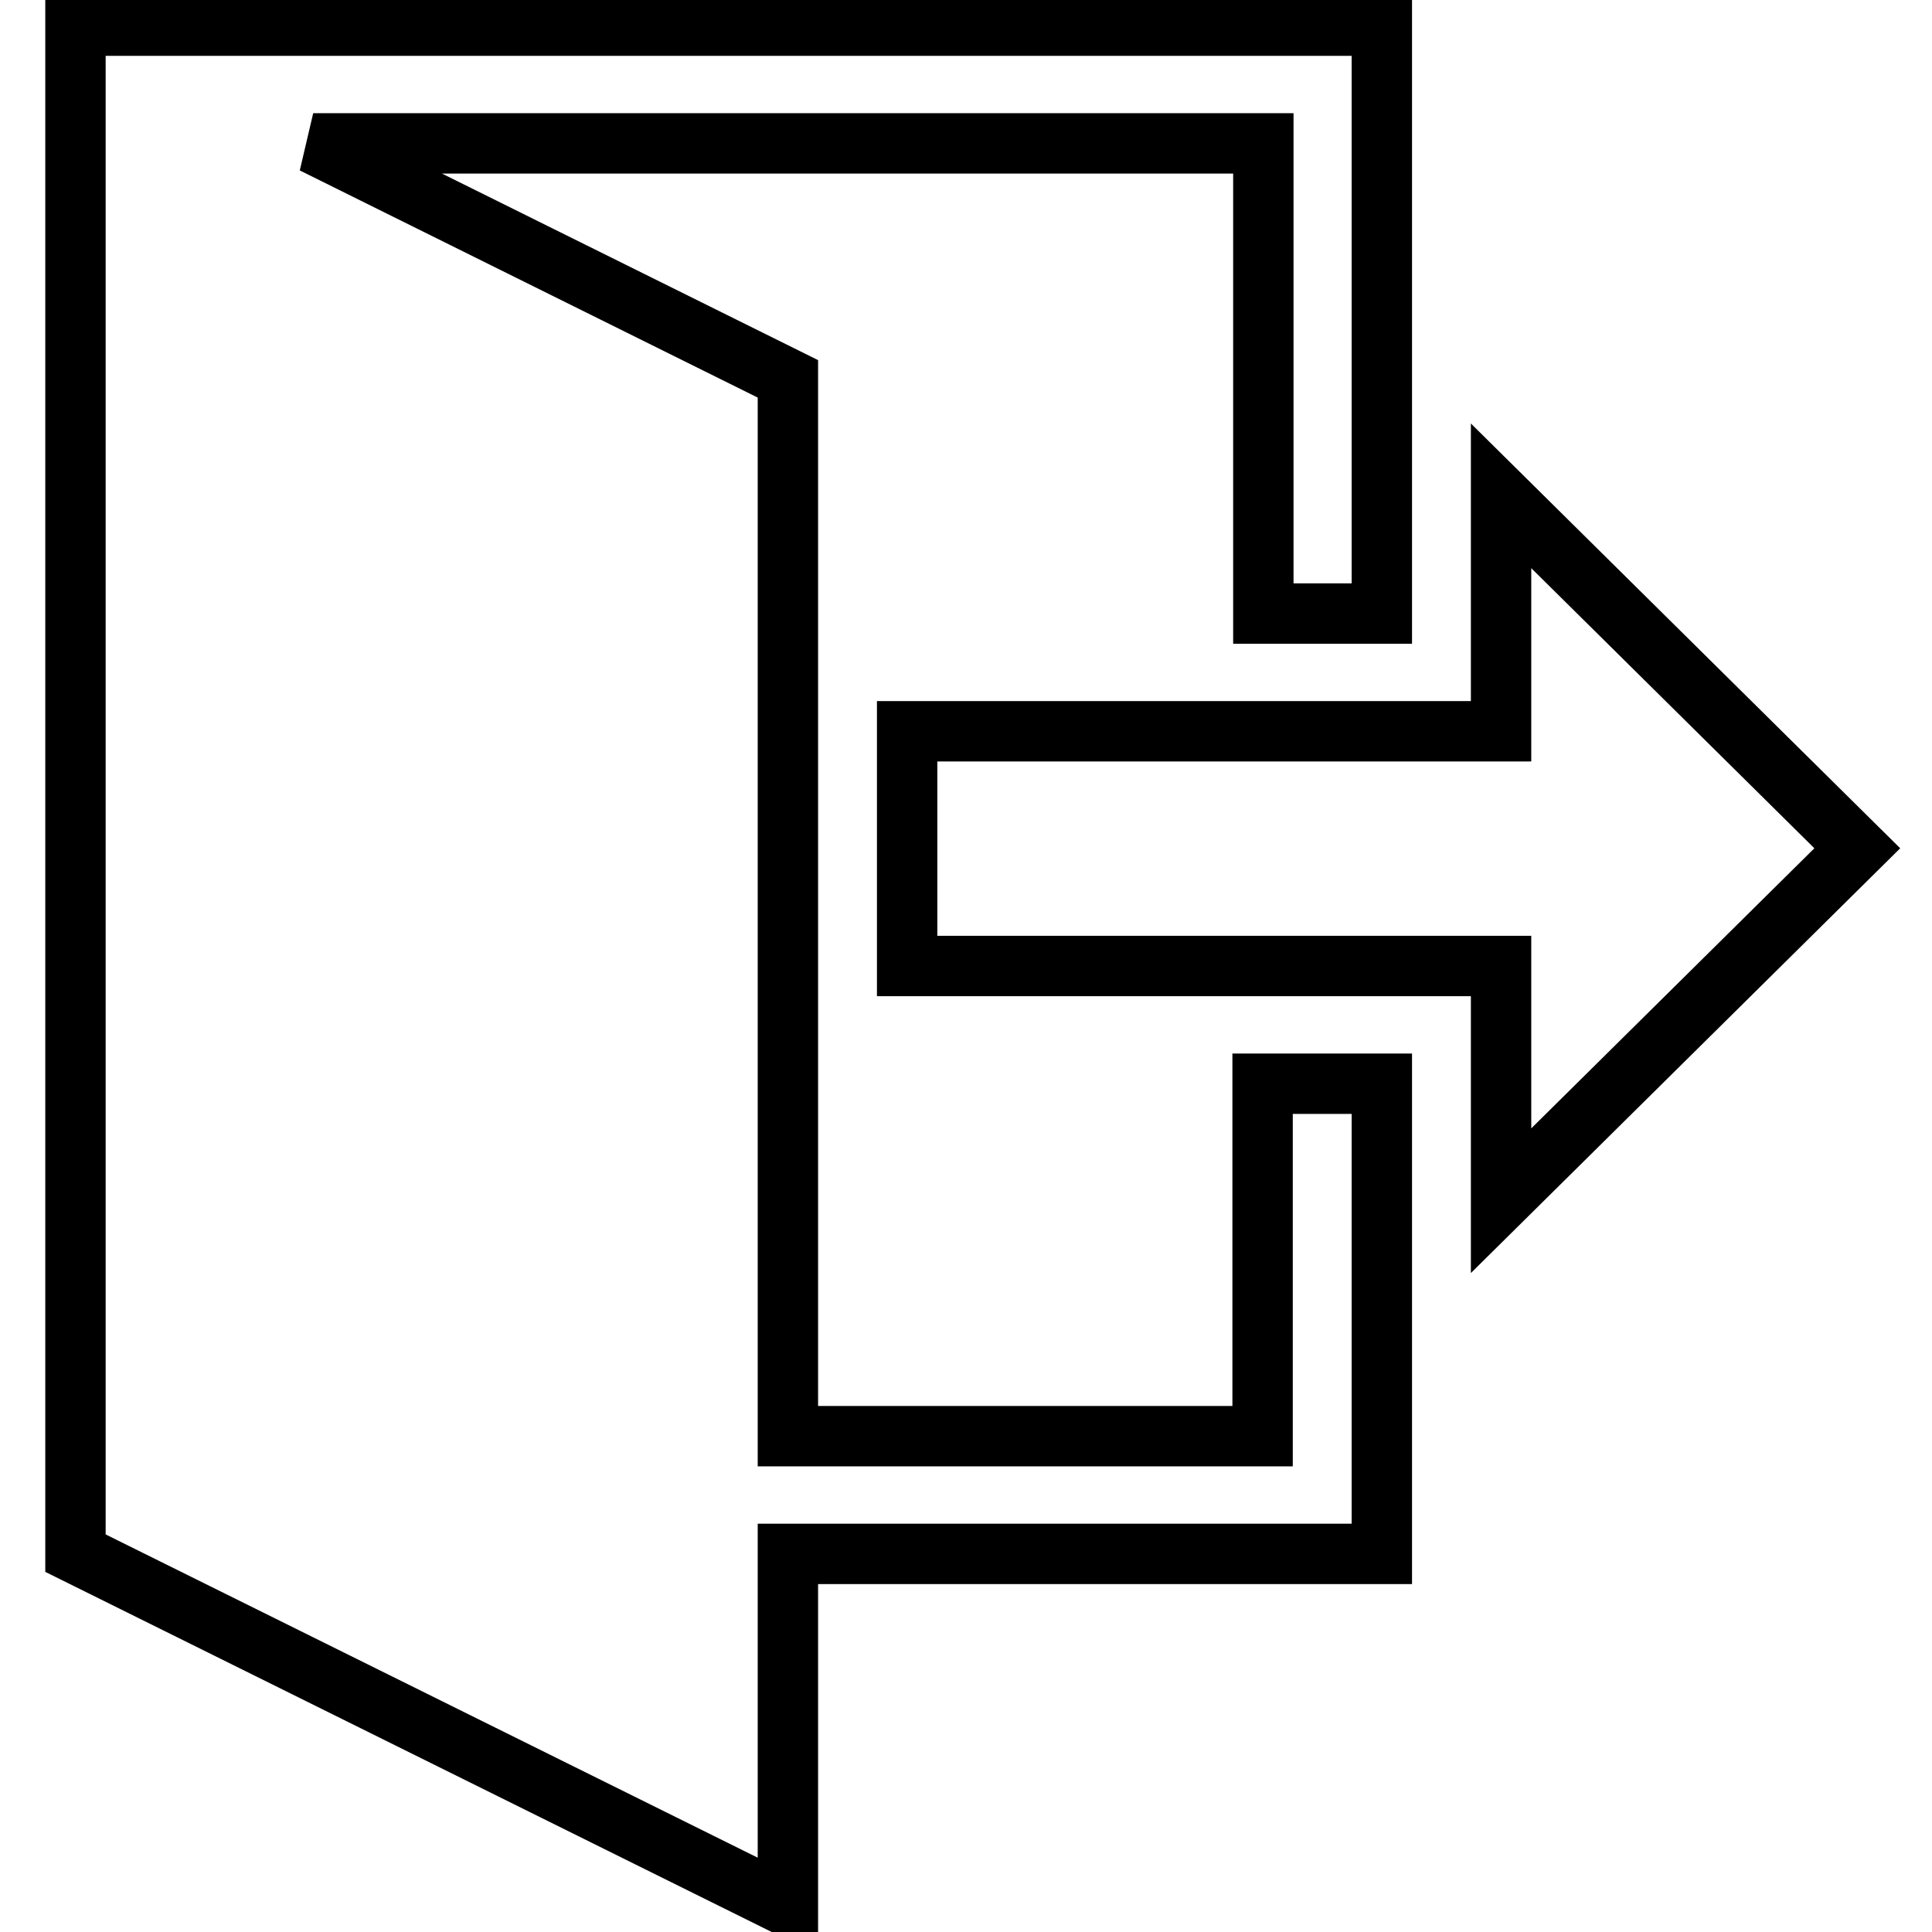 <?xml version="1.0" encoding="utf-8"?>
<!-- Svg Vector Icons : http://www.onlinewebfonts.com/icon -->
<!DOCTYPE svg PUBLIC "-//W3C//DTD SVG 1.1//EN" "http://www.w3.org/Graphics/SVG/1.1/DTD/svg11.dtd">
<svg version="1.1" xmlns="http://www.w3.org/2000/svg" xmlns:xlink="http://www.w3.org/1999/xlink" x="0px" y="0px" viewBox="0 0 256 256" enable-background="new 0 0 256 256" xml:space="preserve">
<g><g><path stroke-width="8" fill-opacity="0" stroke="#000000"  d="M198.9,159.1V128h-78.7V96.9h78.7V65.7l47.2,46.7L198.9,159.1L198.9,159.1z M183.1,143.6v62.3h-78.7v46.7L10,205.8V3.4h173.1v77.9h-15.7V19H41.5l62.9,31.2v140.1h62.9v-46.7H183.1L183.1,143.6z"/></g></g>
</svg>